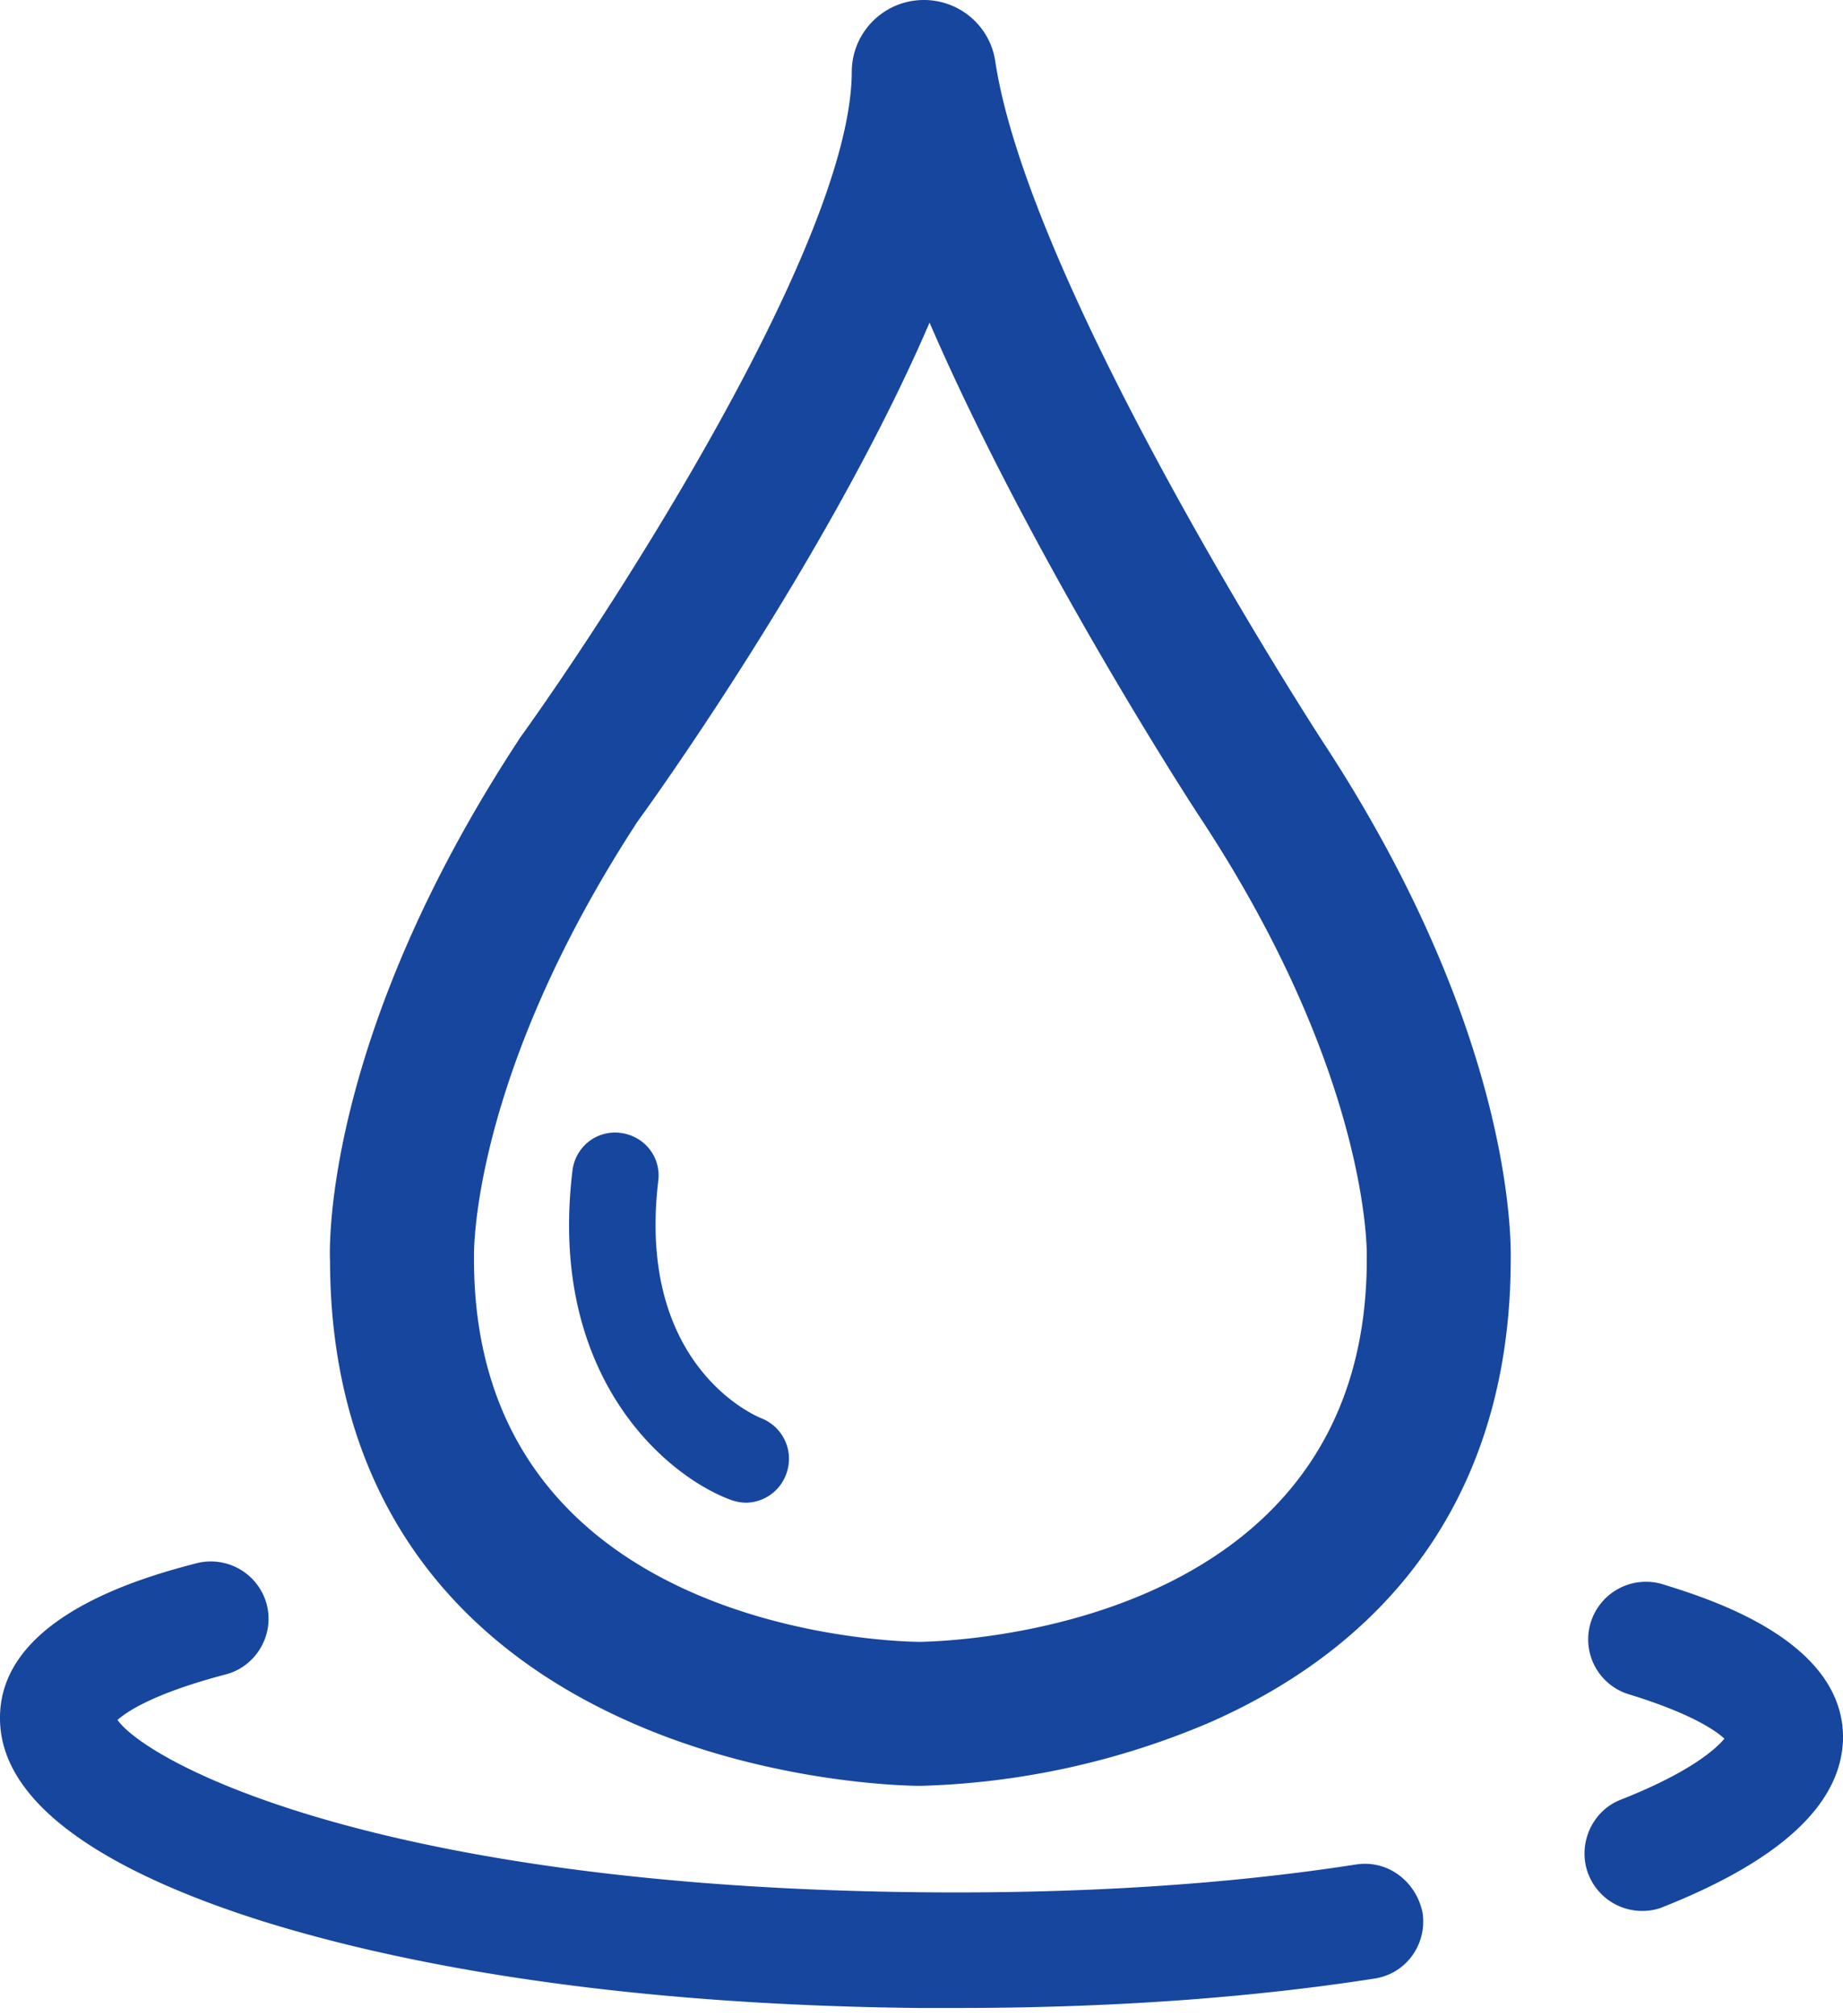 <svg xmlns="http://www.w3.org/2000/svg" width="42.063" height="45.994" fill="#17469e" xmlns:v="https://vecta.io/nano"><path d="M37.95 36.149a1.32 1.32 0 0 0-1.643.867 1.31 1.31 0 0 0 .867 1.643c1.418.435 1.984.828 2.182 1.013-.184.223-.764.762-2.367 1.393-.67.263-.998 1.039-.734 1.709a1.32 1.32 0 0 0 1.223.829c.156 0 .328-.026.484-.093 2.709-1.077 4.076-2.365 4.102-3.851.014-2.248-3.102-3.194-4.115-3.51h.001zm-6.756-7.493v.079c0 8.57-9.768 8.716-10.188 8.728-.421 0-10.188-.144-10.188-8.728v-.066c0-.04-.092-4.062 3.733-9.924.67-.921 4.495-6.336 6.664-11.384 2.314 5.35 5.995 11.029 6.218 11.357 3.853 5.877 3.761 9.912 3.761 9.938zm-8.48-27.263C22.596.604 21.913 0 21.084 0c-.907 0-1.644.736-1.644 1.643-.013 3.877-5.48 12.291-7.584 15.209l-.04.065C7.532 23.464 7.505 28.17 7.532 28.774c.013 4.929 2.392 8.569 6.901 10.542 3.234 1.419 6.44 1.433 6.573 1.433a18.09 18.09 0 0 0 6.572-1.433c4.509-1.973 6.888-5.627 6.901-10.542.014-.604 0-5.312-4.285-11.844-.078-.118-6.691-10.305-7.48-15.537zm-5.35 30.963c-.026-.013-2.852-1.117-2.34-5.415.066-.538-.315-1.025-.868-1.091-.539-.066-1.026.315-1.091.866-.565 4.667 2.116 6.954 3.615 7.508a1.08 1.08 0 0 0 .341.064.99.99 0 0 0 .92-.645c.198-.524-.065-1.089-.577-1.287h0zm13.578 10.188c-2.971.461-6.322.671-9.964.632-12.303-.131-17.573-2.932-18.297-3.931.21-.185.815-.604 2.472-1.039.697-.183 1.117-.906.933-1.603a1.32 1.32 0 0 0-1.603-.933C3.378 35.959.013 36.854 0 39.18c-.025 2.287 3.234 3.785 5.981 4.653 2.734.854 7.545 1.906 14.985 1.984h.88c3.444 0 6.639-.223 9.518-.67.723-.106 1.209-.775 1.104-1.499-.145-.722-.801-1.221-1.526-1.104h0z"/></svg>